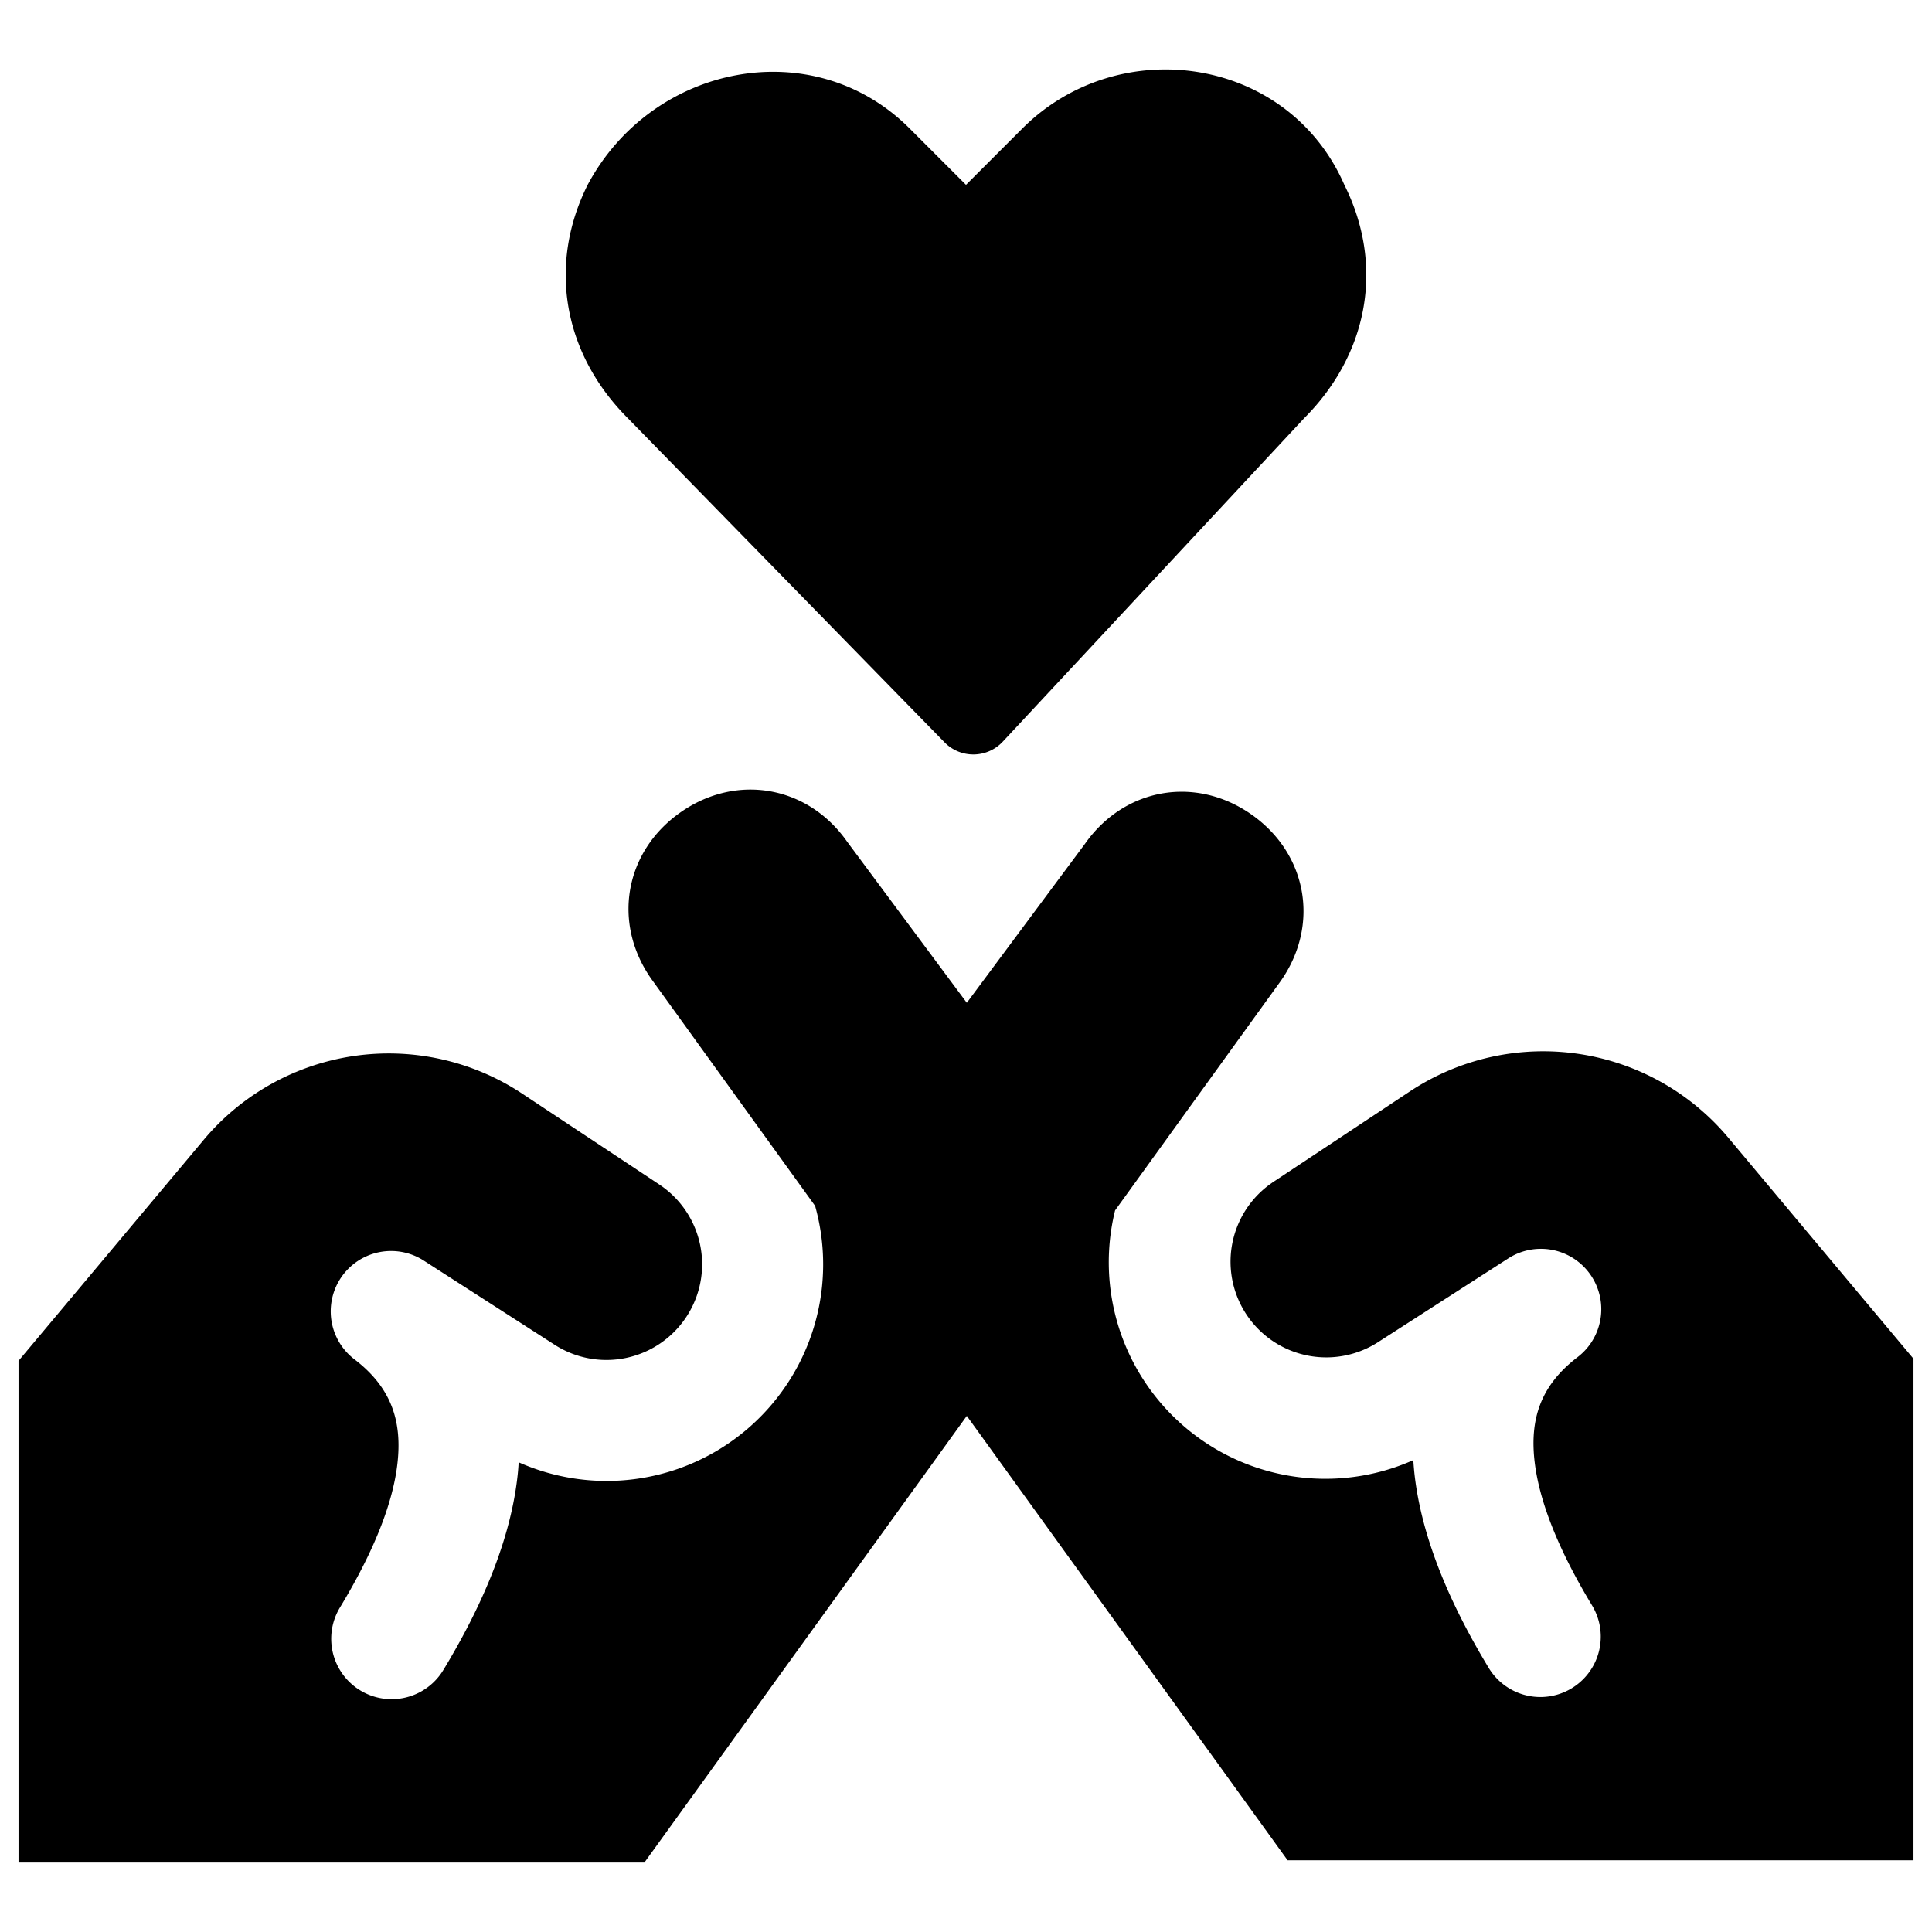 <svg xmlns="http://www.w3.org/2000/svg" fill="none" viewBox="0 0 24 24"><path fill="#000000" fill-rule="evenodd" d="M12.457 9.213a0.5 0.5 0 0 1 -0.723 0.009L7.8 5.196c-0.8 -0.8 -1 -1.9 -0.5 -2.9 0.8 -1.5 2.8 -1.9 4 -0.7l0.7 0.7 0.7 -0.7c1.2 -1.2 3.3 -0.9 4 0.7 0.5 1 0.3 2.1 -0.5 2.9l-3.743 4.017Zm-4.263 5.504 -1.708 -1.132a3 3 0 0 0 -3.956 0.575l-2.3 2.745v6.232l7.775 0 4.005 -5.548 3.985 5.52 7.775 0v-6.23l-2.3 -2.746a3 3 0 0 0 -3.956 -0.575l-1.708 1.132 -0.028 0.02a1.189 1.189 0 0 0 1.328 1.971l1.623 -1.044a0.75 0.75 0 0 1 0.863 1.226c-0.466 0.358 -0.587 0.781 -0.529 1.29 0.065 0.562 0.353 1.193 0.714 1.79a0.75 0.75 0 1 1 -1.284 0.776c-0.396 -0.655 -0.818 -1.51 -0.92 -2.394a3.435 3.435 0 0 1 -0.016 -0.187 2.69 2.69 0 0 1 -3.705 -3.102l2.058 -2.85c0.487 -0.695 0.331 -1.581 -0.364 -2.068 -0.695 -0.487 -1.58 -0.331 -2.068 0.364l-1.468 1.975 -1.488 -2.003c-0.487 -0.694 -1.373 -0.85 -2.068 -0.363 -0.695 0.487 -0.851 1.373 -0.364 2.068l2.04 2.827 -0.002 0.003a2.69 2.69 0 0 1 -3.685 3.176 2.885 2.885 0 0 1 -0.016 0.187c-0.102 0.885 -0.524 1.74 -0.92 2.394a0.75 0.75 0 1 1 -1.284 -0.777c0.361 -0.596 0.65 -1.227 0.714 -1.788 0.058 -0.51 -0.063 -0.933 -0.529 -1.291a0.75 0.75 0 0 1 0.863 -1.226l1.623 1.044a1.189 1.189 0 0 0 1.329 -1.971l-0.029 -0.02Z" clip-rule="evenodd" stroke-width="1"></path></svg>